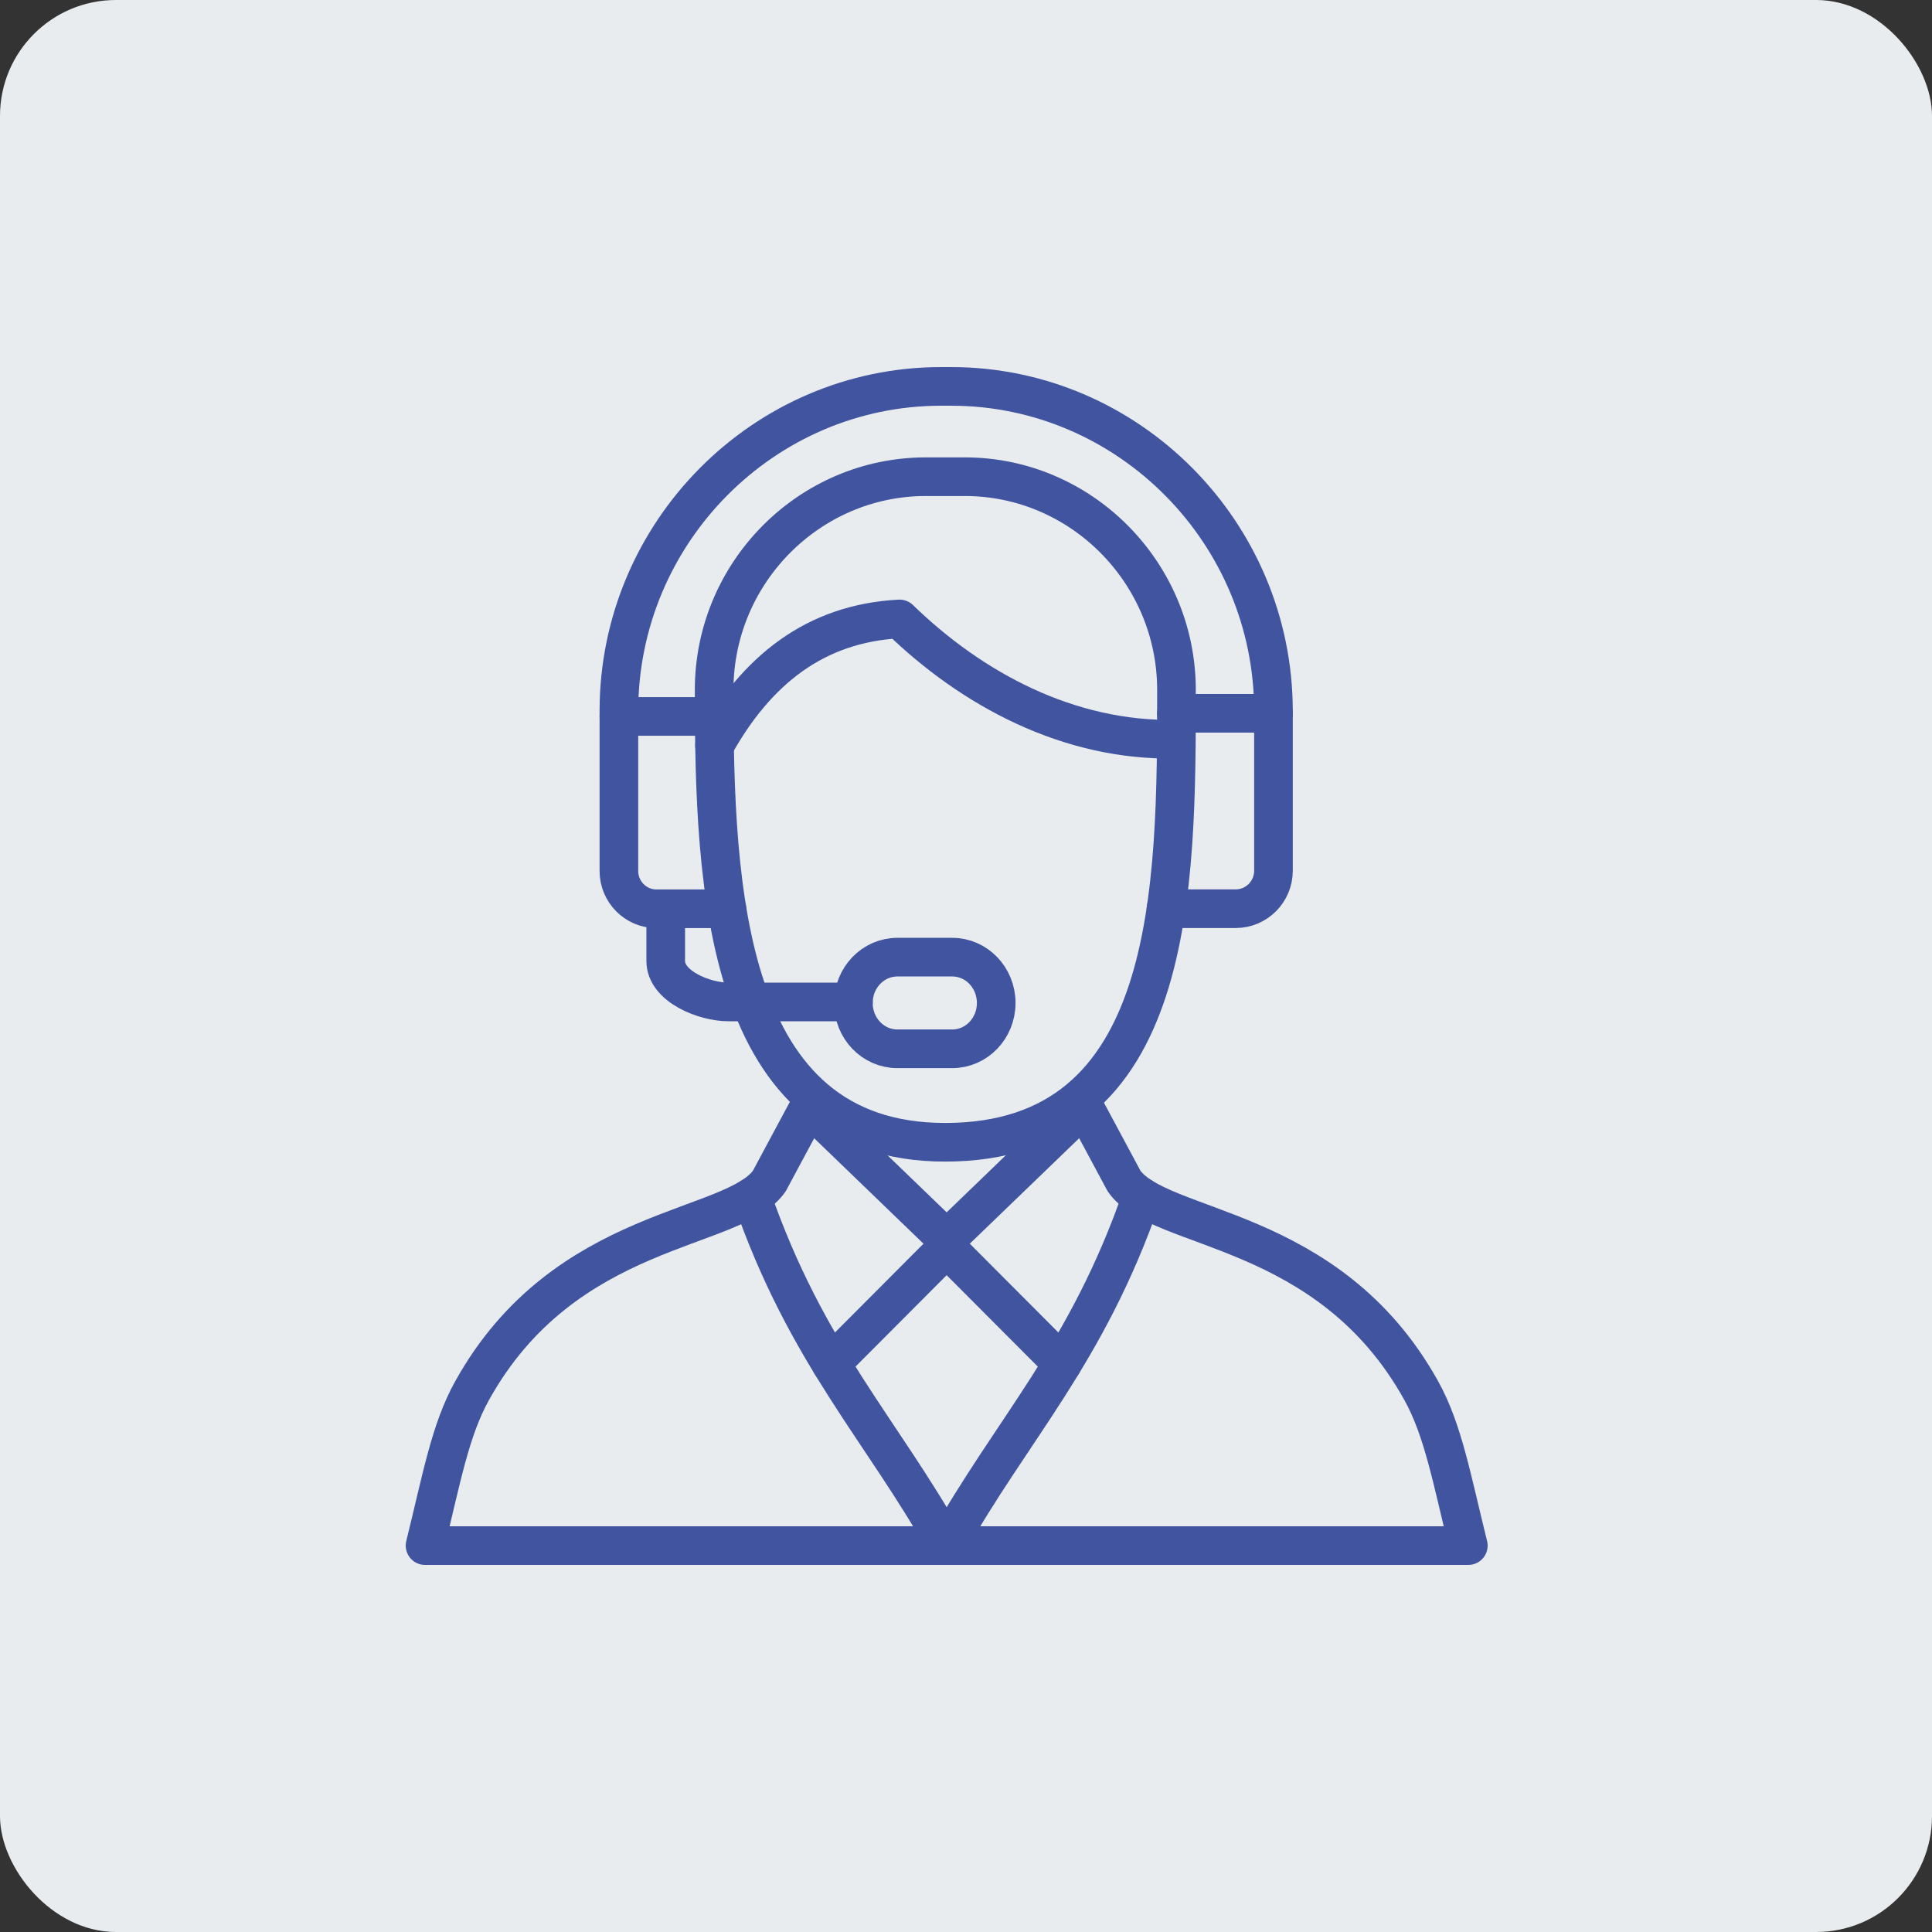 <svg width="50" height="50" viewBox="0 0 50 50" fill="none" xmlns="http://www.w3.org/2000/svg">
<rect x="0" y="0" width="50" height="50" fill="#333333" stroke="none"/>
<rect width="50" height="50" rx="3" fill="#E9ECEF"/>
<path d="M24.644 24.771H23.223C22.594 24.771 22.085 25.302 22.085 25.957C22.085 26.612 22.594 27.143 23.223 27.143H24.644C25.273 27.143 25.782 26.612 25.782 25.957C25.782 25.302 25.273 24.771 24.644 24.771Z" stroke="#4054A0" stroke-miterlimit="22.926" stroke-linecap="round" stroke-linejoin="round"/>
<path d="M20.943 28.639L19.911 30.562C18.995 31.889 14.616 31.667 12.216 35.993C11.645 37.02 11.426 38.284 11 40H38C37.573 38.284 37.353 37.02 36.784 35.993C34.384 31.667 30.005 31.889 29.089 30.562L28.057 28.639" stroke="#4054A0" stroke-miterlimit="22.926" stroke-linecap="round" stroke-linejoin="round"/>
<path d="M29.543 30.974C28.125 35.061 26.181 36.991 24.501 40" stroke="#4054A0" stroke-miterlimit="22.926" stroke-linecap="round" stroke-linejoin="round"/>
<path d="M28.057 28.639L24.499 32.07L20.942 28.639" stroke="#4054A0" stroke-miterlimit="22.926" stroke-linecap="round" stroke-linejoin="round"/>
<path d="M27.492 35.295L24.499 32.294L21.507 35.295" stroke="#4054A0" stroke-miterlimit="22.926" stroke-linecap="round" stroke-linejoin="round"/>
<path d="M19.456 30.974C20.875 35.061 22.819 36.991 24.499 40" stroke="#4054A0" stroke-miterlimit="22.926" stroke-linecap="round" stroke-linejoin="round"/>
<path d="M18.813 23.519H16.986C16.453 23.519 16.017 23.08 16.017 22.542V18.401C16.017 13.78 19.769 10 24.356 10H24.615C29.204 10 32.957 13.782 32.957 18.404V22.535C32.957 23.075 32.519 23.517 31.982 23.517H30.176" stroke="#4054A0" stroke-miterlimit="22.926" stroke-linecap="round" stroke-linejoin="round"/>
<path fill-rule="evenodd" clip-rule="evenodd" d="M23.959 12.337H24.97C27.982 12.337 30.447 14.82 30.447 17.855C30.447 22.957 30.454 29.562 24.459 29.562C18.72 29.562 18.482 22.942 18.482 17.855C18.482 14.82 20.946 12.337 23.959 12.337Z" stroke="#4054A0" stroke-miterlimit="22.926" stroke-linecap="round" stroke-linejoin="round"/>
<path d="M16.017 18.541H18.484" stroke="#4054A0" stroke-miterlimit="22.926" stroke-linecap="round" stroke-linejoin="round"/>
<path d="M30.445 18.46H32.957" stroke="#4054A0" stroke-miterlimit="22.926" stroke-linecap="round" stroke-linejoin="round"/>
<path d="M18.492 19.295C19.571 17.355 21.087 16.132 23.28 16.018C25.142 17.826 27.644 19.188 30.442 19.13" stroke="#4054A0" stroke-miterlimit="22.926" stroke-linecap="round" stroke-linejoin="round"/>
<path d="M17.229 23.519V24.872C17.229 25.525 18.216 25.931 18.866 25.931H22.086" stroke="#4054A0" stroke-miterlimit="22.926" stroke-linecap="round" stroke-linejoin="round"/>
</svg>
